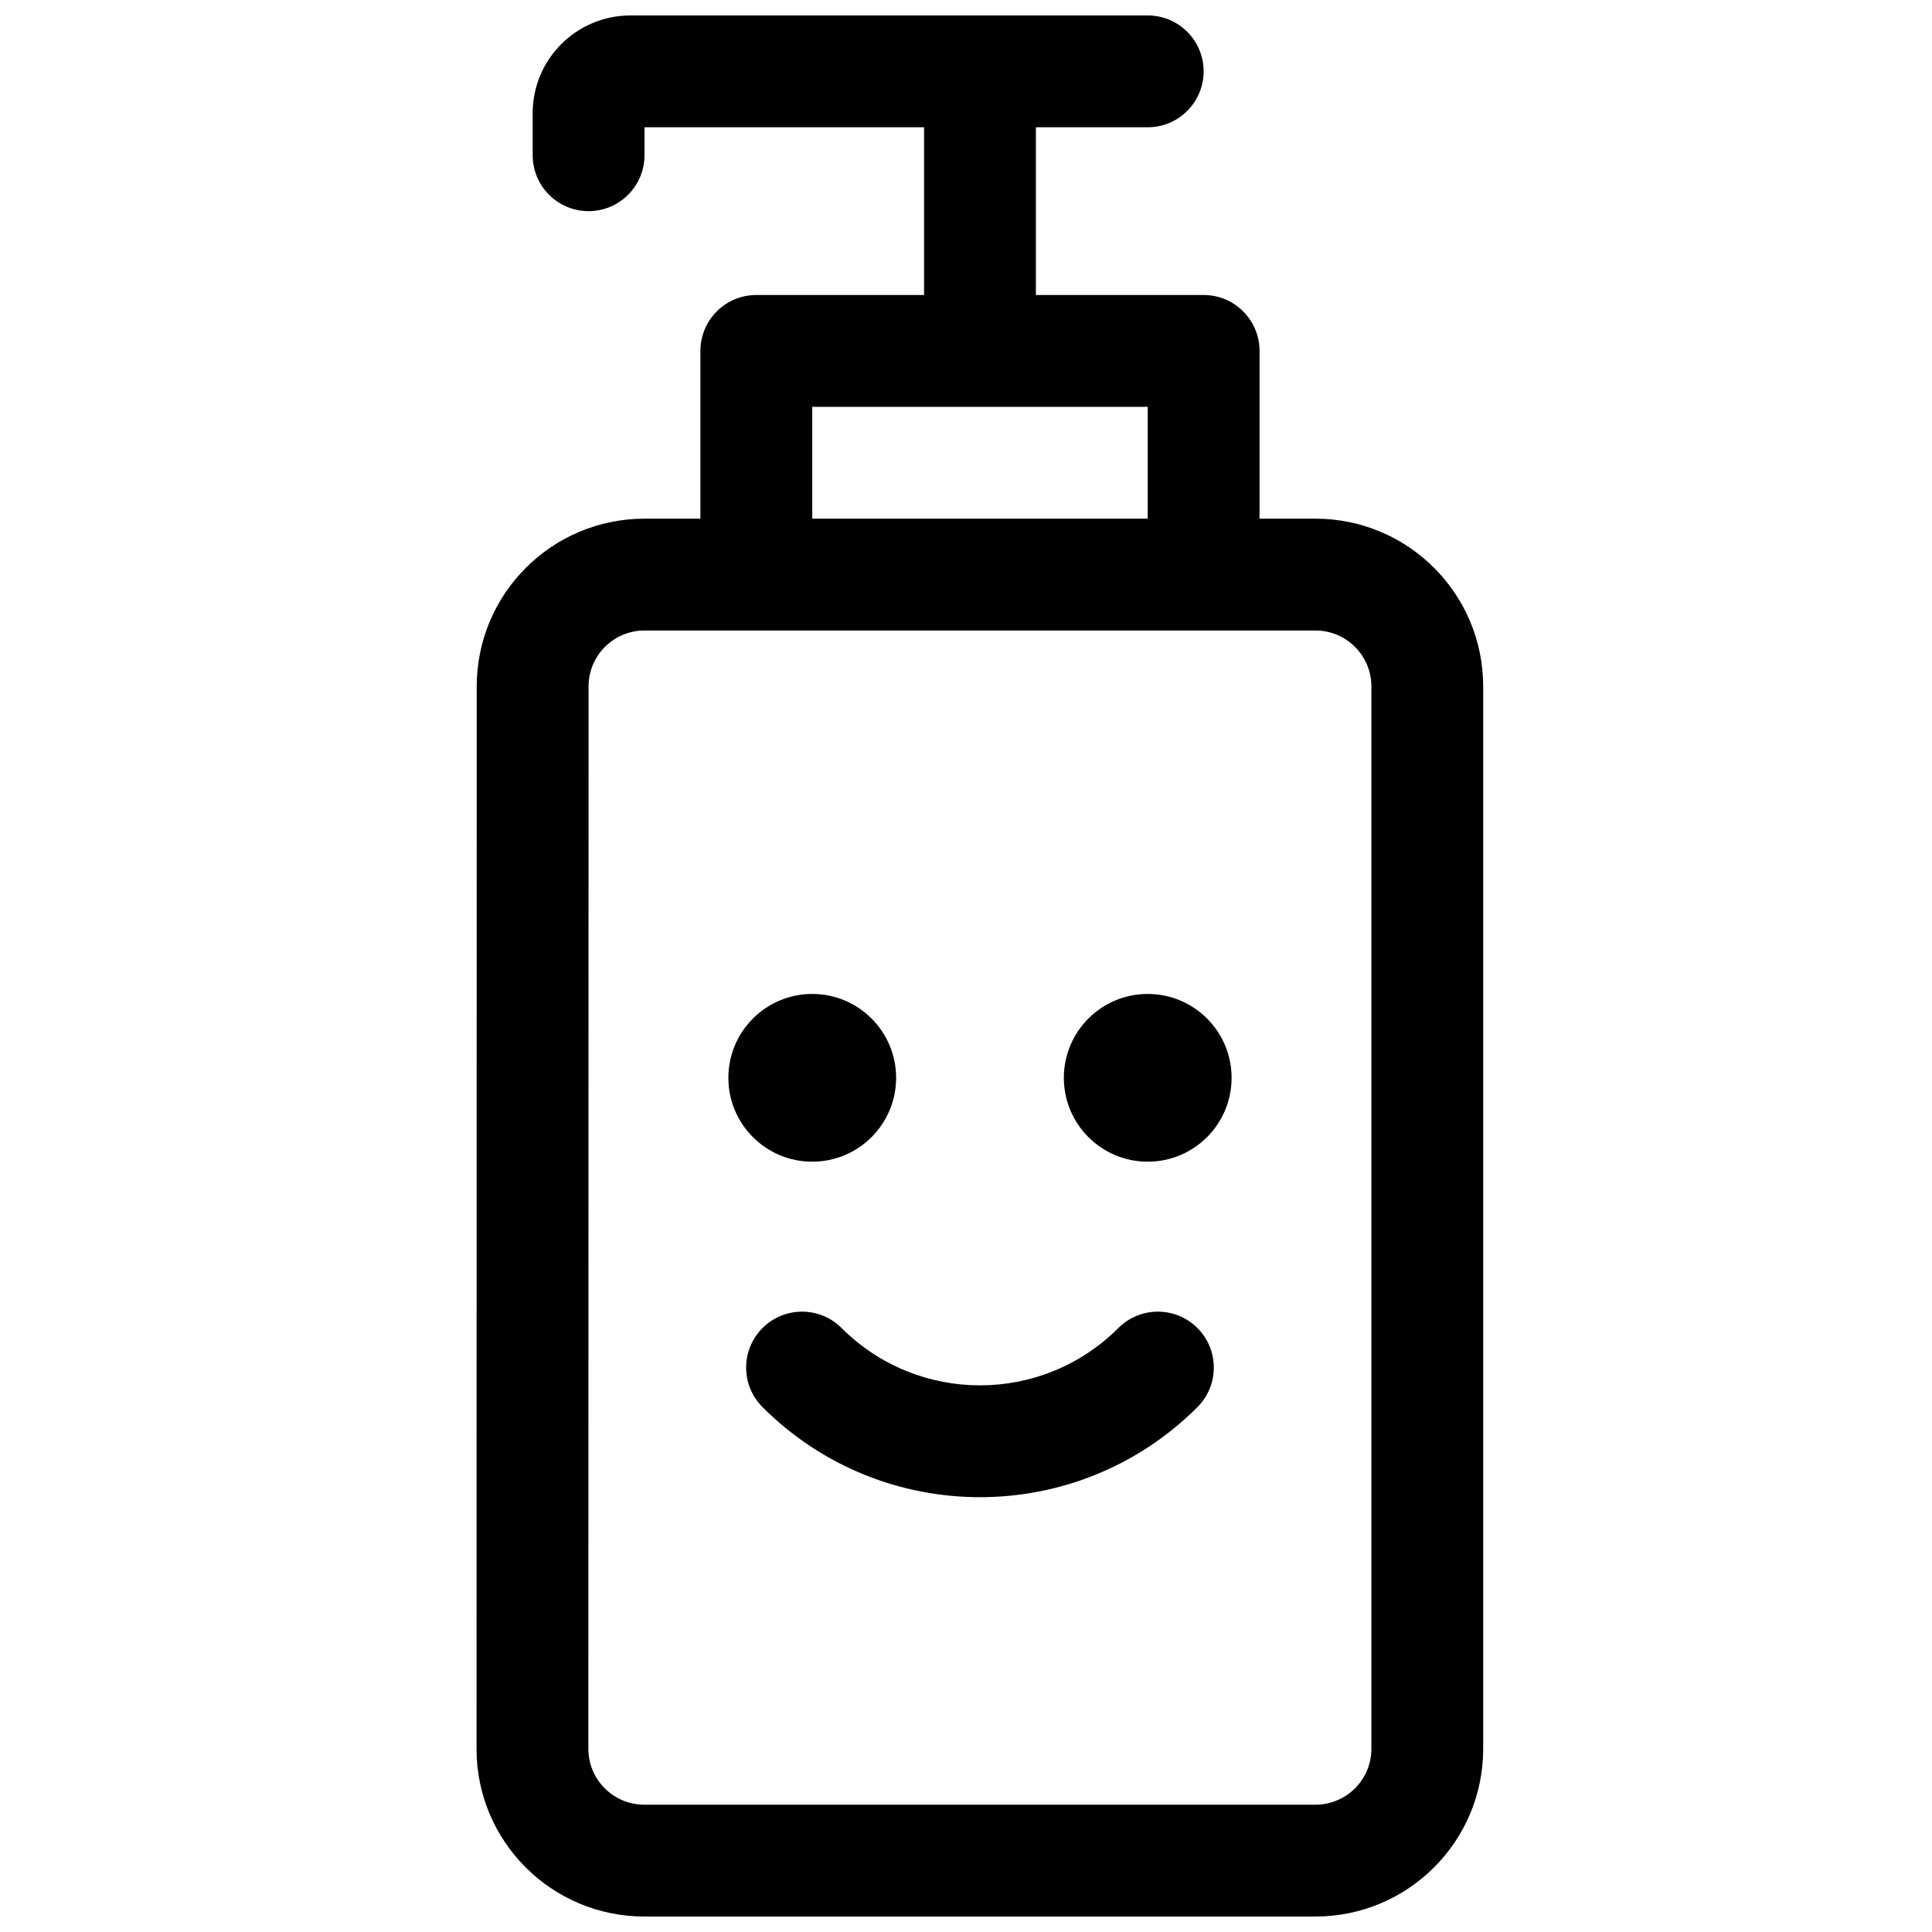 <?xml version="1.0" encoding="UTF-8"?>
<!-- Uploaded to: ICON Repo, www.iconrepo.com, Generator: ICON Repo Mixer Tools -->
<svg width="800px" height="800px" version="1.1" viewBox="144 144 512 512" xmlns="http://www.w3.org/2000/svg">
 <defs>
  <clipPath id="a">
   <path d="m270 148.09h268v503.81h-268z"/>
  </clipPath>
 </defs>
 <g clip-path="url(#a)">
  <path d="m388.89 222.18v-44.453h-74.09v7.406c0 8.188-6.637 14.82-14.82 14.82-8.184 0-14.816-6.633-14.816-14.82v-11.113c0-14.363 11.621-25.93 25.953-25.93h137.04c8.184 0 14.82 6.633 14.82 14.816s-6.637 14.82-14.82 14.82h-29.637v44.453h44.457c8.184 0 14.816 6.633 14.816 14.816v44.457h14.785c24.574 0 44.484 19.891 44.484 44.465v281.52c0 24.566-19.902 44.465-44.492 44.465h-177.8c-24.574 0-44.492-19.895-44.488-44.469l0.055-281.52c0.004-24.566 19.906-44.461 44.492-44.461h14.785v-44.457c0-8.184 6.633-14.816 14.816-14.816zm-29.637 59.273h88.906v-29.637h-88.906zm-59.277 44.469-0.055 281.52c0 8.195 6.637 14.824 14.852 14.824h177.8c8.227 0 14.859-6.629 14.859-14.828v-281.52c0-8.199-6.641-14.832-14.852-14.832h-177.75c-8.223 0-14.855 6.633-14.855 14.836zm140.4 170.02c5.789-5.785 15.168-5.785 20.957 0 5.785 5.789 5.785 15.172 0 20.957-31.828 31.828-83.43 31.828-115.26 0-5.785-5.785-5.785-15.168 0-20.957 5.789-5.785 15.168-5.785 20.957 0 20.254 20.254 53.09 20.254 73.344 0zm-81.125-44.082c-12.277 0-22.227-9.949-22.227-22.227 0-12.273 9.949-22.227 22.227-22.227 12.273 0 22.227 9.953 22.227 22.227 0 12.277-9.953 22.227-22.227 22.227zm88.906 0c-12.273 0-22.227-9.949-22.227-22.227 0-12.273 9.953-22.227 22.227-22.227 12.277 0 22.227 9.953 22.227 22.227 0 12.277-9.949 22.227-22.227 22.227z"/>
 </g>
</svg>